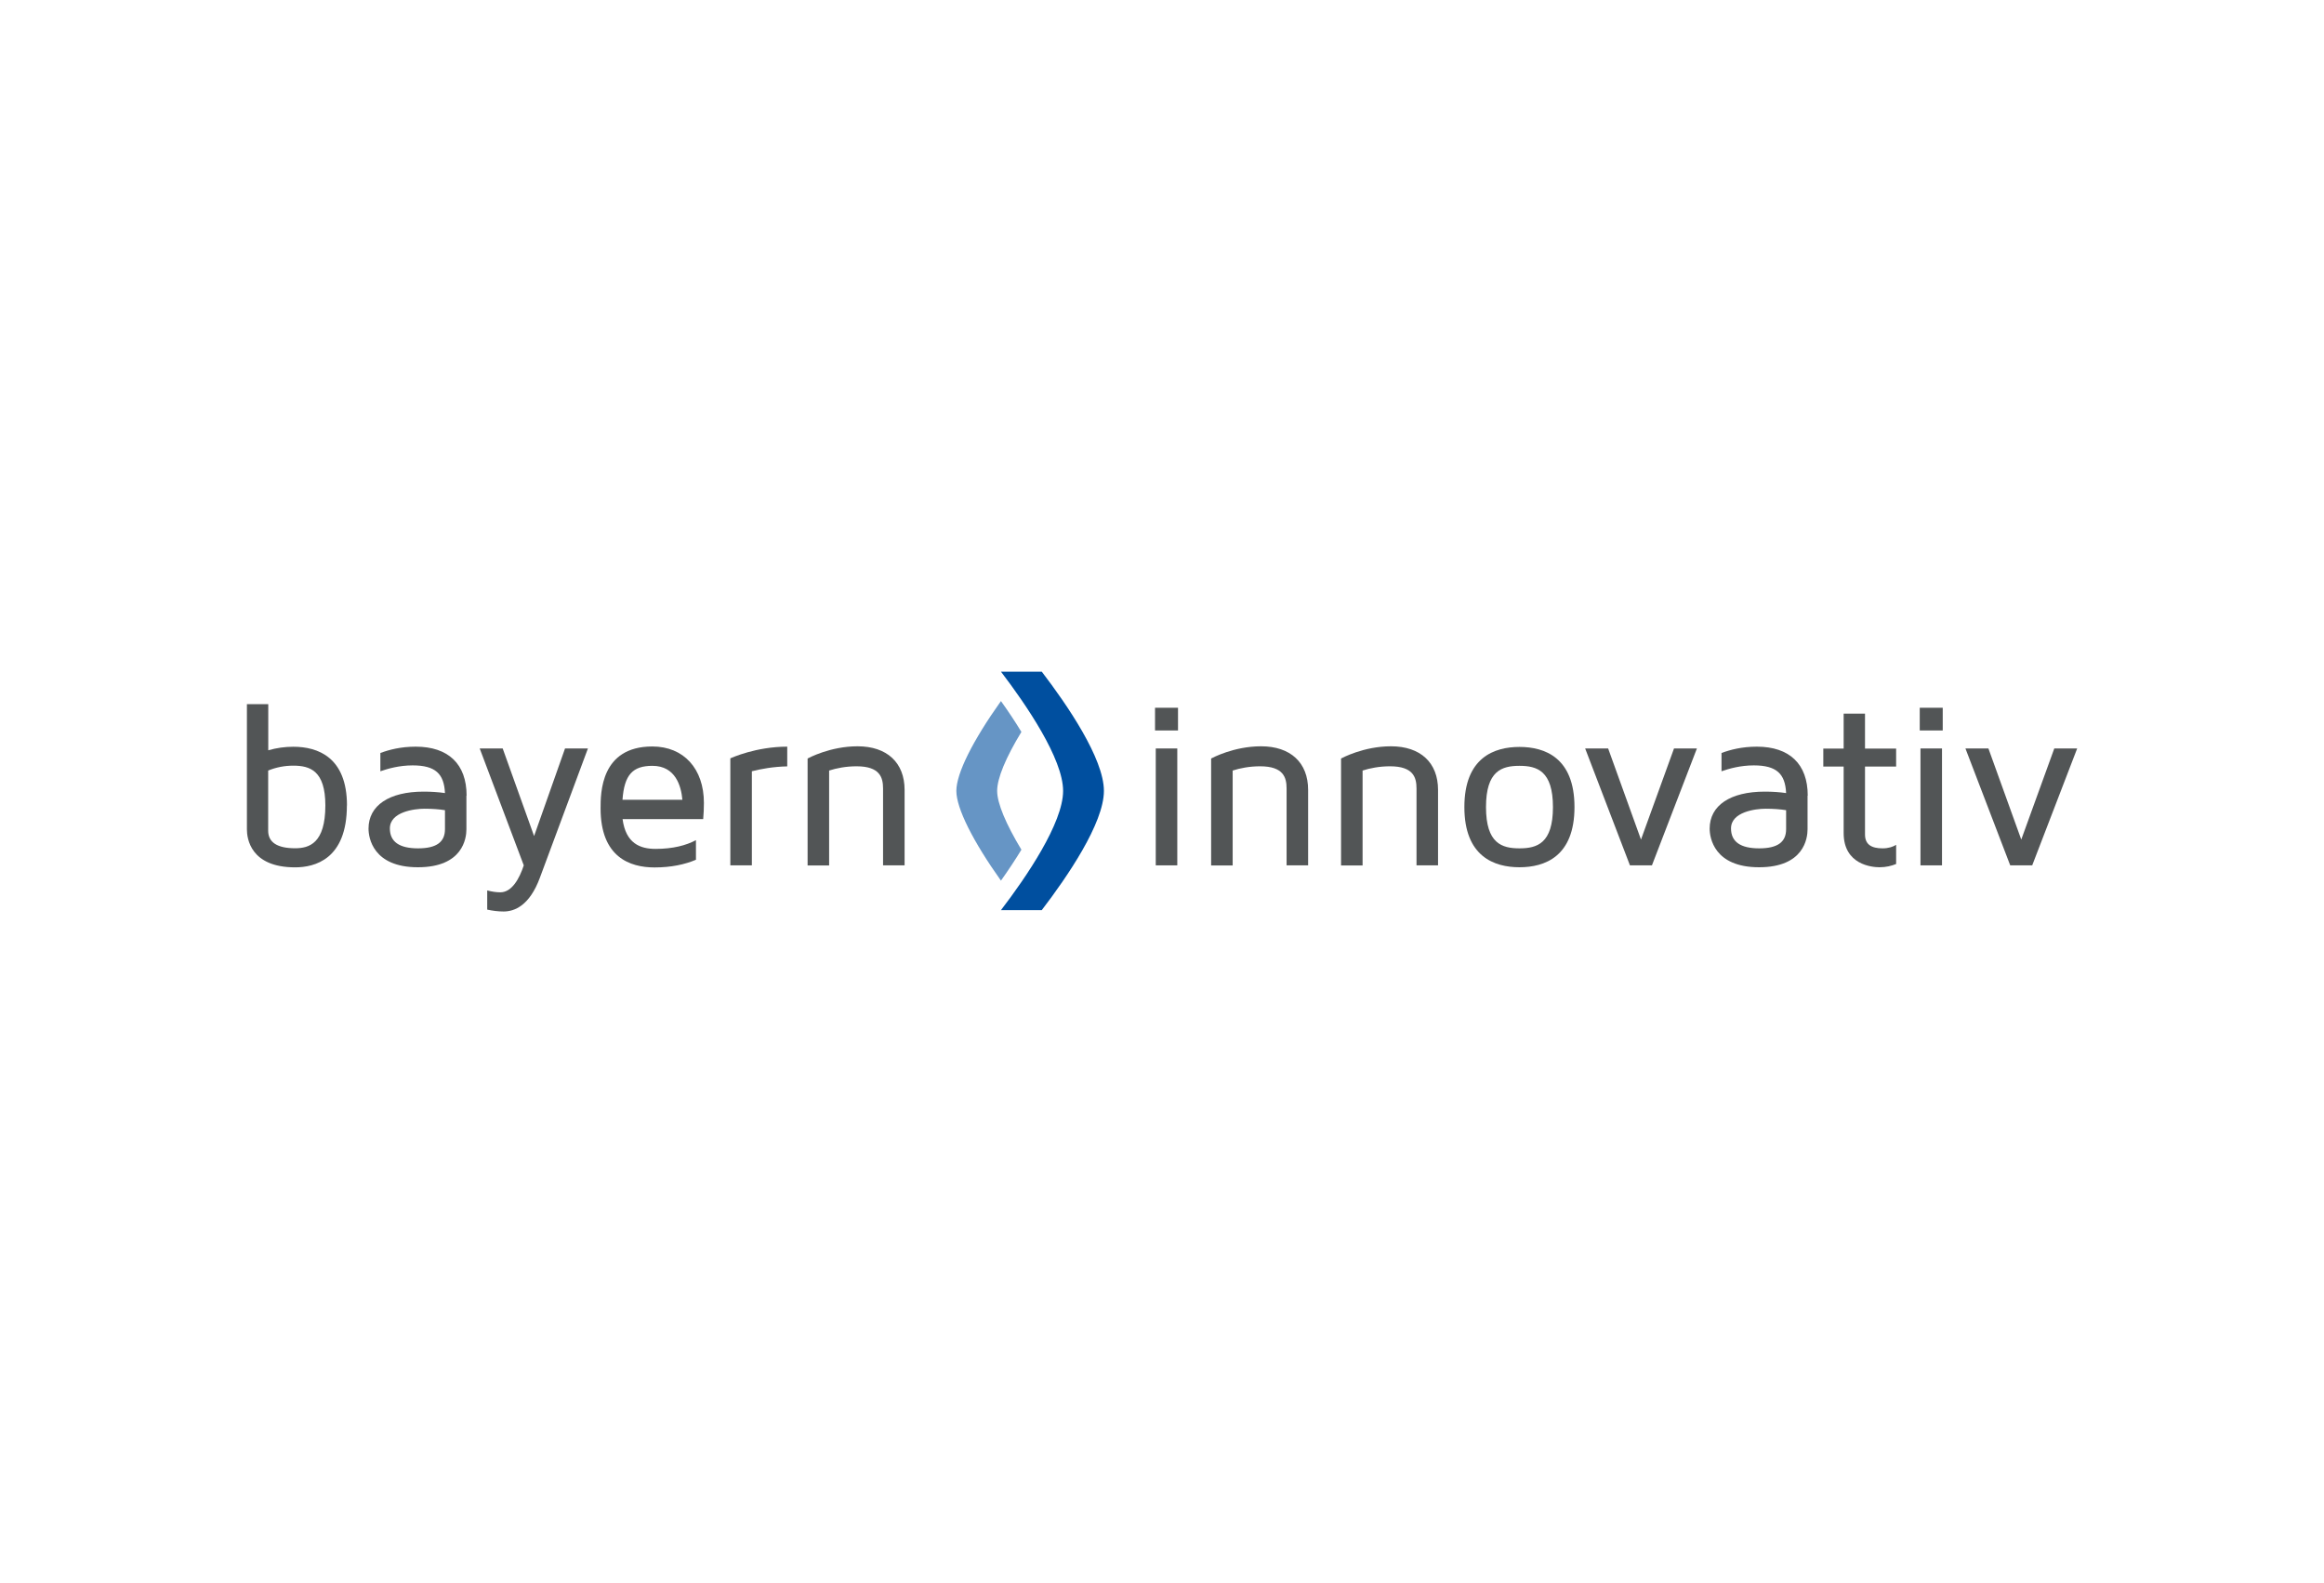 <?xml version="1.0" encoding="UTF-8"?>
<svg xmlns="http://www.w3.org/2000/svg" id="a" data-name="Layer 1" viewBox="0 0 256.86 175">
  <defs>
    <style>
      .b {
        fill: #525556;
      }

      .b, .c, .d {
        stroke-width: 0px;
      }

      .c {
        fill: #004f9f;
      }

      .d {
        fill: #6695c5;
      }
    </style>
  </defs>
  <g>
    <path class="b" d="m38.34,89.03c0,5.96-3.57,6.84-5.72,6.84-4.95,0-5.33-3.21-5.33-4.19v-13.85h2.36v5.1c.91-.26,1.81-.39,2.77-.39,2.69,0,5.93,1.14,5.93,6.5Zm-2.38,0c0-3.86-1.71-4.4-3.55-4.4-.96,0-1.89.18-2.77.54v6.65c0,1.29,1.01,1.94,2.98,1.94,1.55,0,3.34-.54,3.34-4.74Z"></path>
    <path class="b" d="m51.55,87.94v3.73c0,.98-.39,4.19-5.36,4.19s-5.46-3.26-5.46-4.27c0-2.56,2.28-4.09,6.09-4.09.83,0,1.61.05,2.36.16-.1-2.12-1.04-3.06-3.57-3.06-1.48,0-2.74.36-3.57.65v-2.02c.96-.36,2.25-.7,3.91-.7,3.6,0,5.62,1.92,5.62,5.41Zm-2.38,1.61c-.62-.1-1.4-.16-2.25-.16-1.11,0-3.83.34-3.83,2.18,0,1.48,1.06,2.2,3.11,2.2s2.98-.7,2.98-2.12v-2.1Z"></path>
    <path class="b" d="m64.98,82.73l-5.31,14.29c-1.14,3.08-2.8,3.73-4.01,3.73-.6,0-1.22-.08-1.81-.21v-2.12c.49.13.98.21,1.45.21,1.29,0,2.12-1.55,2.59-2.98l-4.87-12.92h2.54l3.47,9.68,3.42-9.68h2.54Z"></path>
    <path class="b" d="m76.92,92.88v2.15c-1.22.52-2.74.85-4.58.85-2.72,0-5.96-1.14-5.96-6.53,0-1.68,0-6.84,5.72-6.84,3.47,0,5.7,2.46,5.7,6.24,0,.62-.03,1.22-.08,1.79h-8.91c.36,2.69,1.94,3.29,3.65,3.29,1.92,0,3.37-.39,4.45-.96Zm-8.13-4.48h6.63c-.13-1.5-.75-3.75-3.31-3.75-2.18,0-3.11.98-3.31,3.75Z"></path>
    <path class="b" d="m83.1,95.65h-2.38v-11.83c.13-.05,2.82-1.29,6.29-1.29v2.18c-1.53.03-2.9.28-3.91.54v10.41Z"></path>
    <path class="b" d="m89.26,95.65v-11.81c.1-.05,2.49-1.35,5.52-1.35,3.26,0,5.2,1.81,5.2,4.82v8.34h-2.38v-8.49c0-1.22-.34-2.46-2.93-2.46-1.17,0-2.23.21-3.03.47v10.49h-2.38Z"></path>
    <path class="b" d="m130.2,80.74h-2.54v-2.51h2.54v2.51Zm-2.46,1.99h2.38v12.92h-2.38v-12.92Z"></path>
    <path class="b" d="m133.86,95.65v-11.81c.1-.05,2.49-1.35,5.52-1.35,3.26,0,5.2,1.81,5.2,4.82v8.34h-2.38v-8.49c0-1.22-.34-2.46-2.93-2.46-1.17,0-2.23.21-3.03.47v10.49h-2.38Z"></path>
    <path class="b" d="m148.22,95.65v-11.81c.1-.05,2.49-1.35,5.52-1.35,3.26,0,5.2,1.81,5.2,4.82v8.34h-2.38v-8.49c0-1.22-.34-2.46-2.93-2.46-1.17,0-2.23.21-3.03.47v10.49h-2.38Z"></path>
    <path class="b" d="m174.02,89.21c0,5.49-3.31,6.65-6.08,6.65s-6.09-1.17-6.09-6.65,3.31-6.65,6.09-6.65,6.08,1.17,6.08,6.65Zm-2.38,0c0-4.01-1.76-4.56-3.7-4.56s-3.7.54-3.7,4.56,1.76,4.56,3.7,4.56,3.7-.54,3.7-4.56Z"></path>
    <path class="b" d="m187.55,82.73l-4.97,12.92h-2.43l-4.95-12.92h2.54l3.63,10.07,3.65-10.07h2.54Z"></path>
    <path class="b" d="m199.78,87.94v3.73c0,.98-.39,4.19-5.36,4.19s-5.46-3.26-5.46-4.27c0-2.56,2.28-4.09,6.09-4.09.83,0,1.61.05,2.36.16-.1-2.12-1.04-3.06-3.57-3.06-1.48,0-2.74.36-3.57.65v-2.02c.96-.36,2.25-.7,3.91-.7,3.6,0,5.62,1.92,5.62,5.41Zm-2.38,1.61c-.62-.1-1.4-.16-2.25-.16-1.11,0-3.83.34-3.83,2.18,0,1.48,1.06,2.2,3.11,2.2s2.98-.7,2.98-2.12v-2.1Z"></path>
    <path class="b" d="m206.13,84.73v7.51c0,1.11.72,1.53,1.94,1.53.67,0,1.17-.18,1.5-.39v2.12c-.52.21-1.11.36-1.84.36-.83,0-3.96-.28-3.96-3.78v-7.35h-2.25v-1.99h2.25v-3.86h2.36v3.86h3.44v1.99h-3.44Z"></path>
    <path class="b" d="m214.72,80.74h-2.54v-2.51h2.54v2.51Zm-2.46,1.99h2.38v12.92h-2.38v-12.92Z"></path>
    <path class="b" d="m229.58,82.73l-4.97,12.92h-2.43l-4.95-12.92h2.54l3.63,10.07,3.65-10.07h2.54Z"></path>
  </g>
  <g>
    <path class="c" d="m115.14,100.6c2.81-3.67,6.87-9.6,6.87-13.18s-4.06-9.51-6.87-13.18h-4.51c2.79,3.65,6.87,9.63,6.87,13.18s-4.07,9.53-6.87,13.18h4.51Z"></path>
    <path class="d" d="m110.21,87.42c0-1.4.96-3.69,2.68-6.52-.65-1.07-1.4-2.21-2.26-3.41-3.12,4.38-4.93,8-4.93,9.93s1.85,5.59,4.93,9.92c.85-1.2,1.61-2.35,2.26-3.42-1.7-2.82-2.68-5.13-2.68-6.5Z"></path>
  </g>
</svg>
